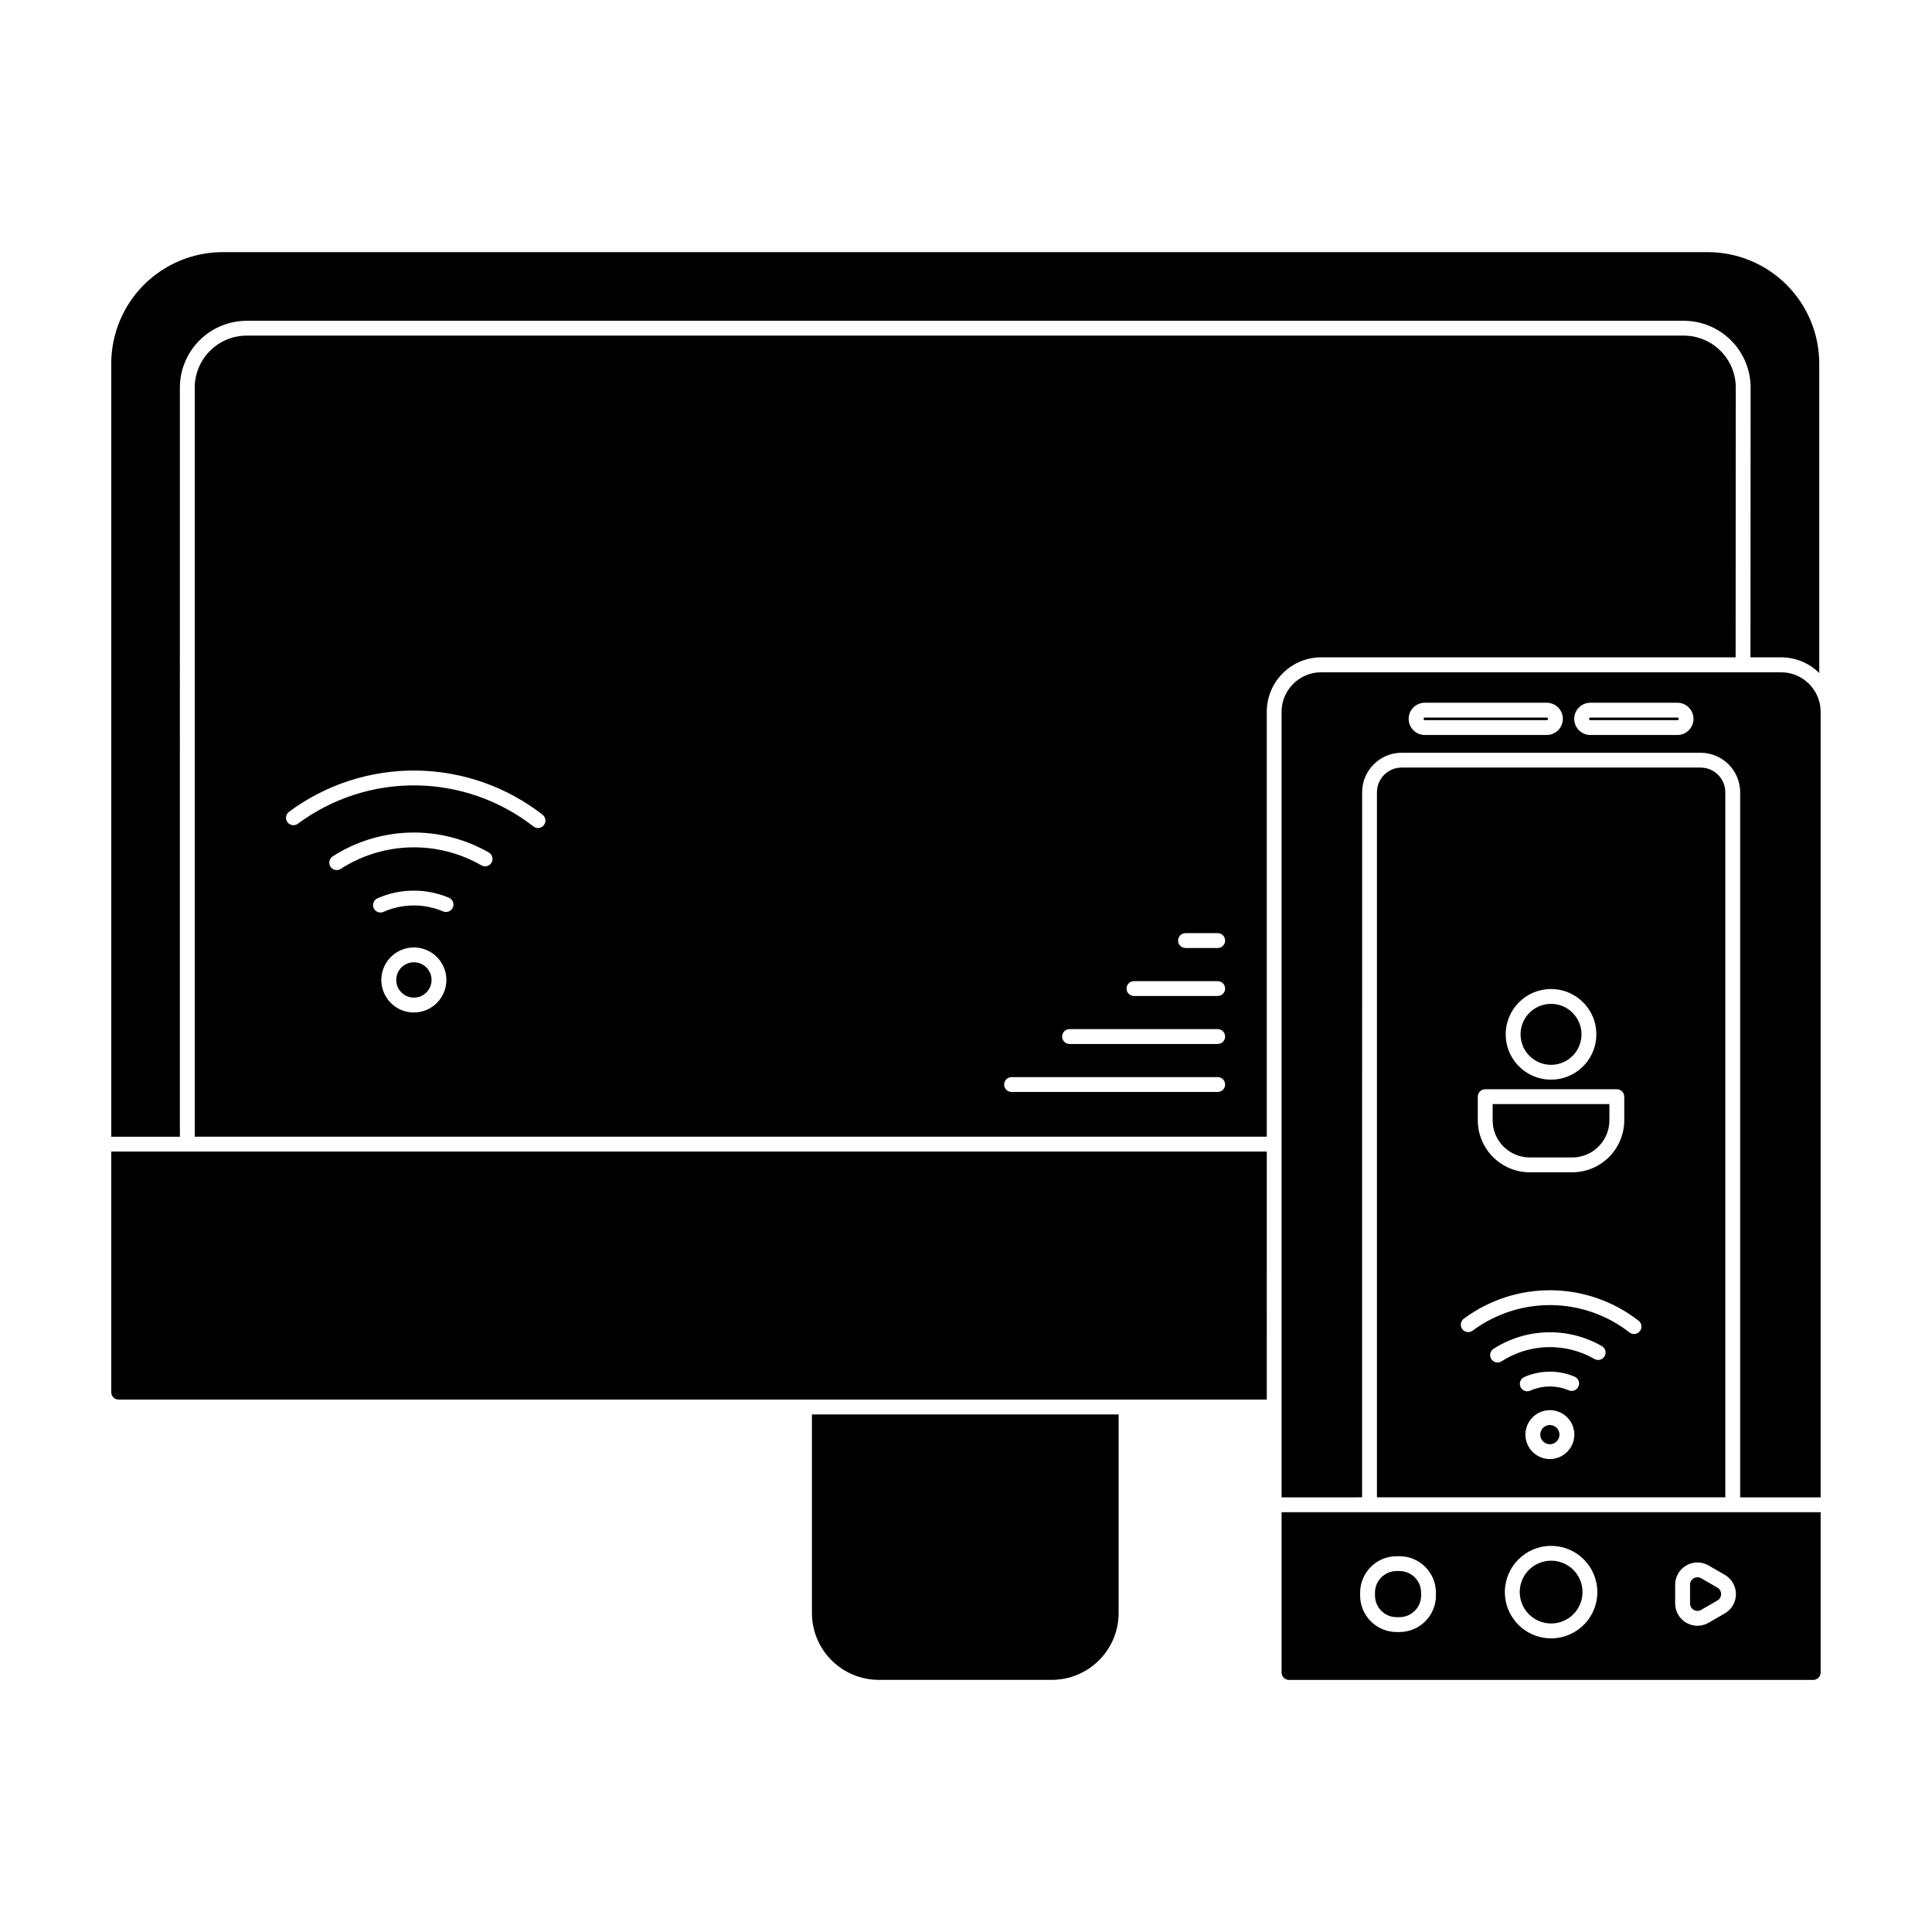 <?xml version="1.0" encoding="UTF-8"?>
<!-- Uploaded to: SVG Repo, www.svgrepo.com, Generator: SVG Repo Mixer Tools -->
<svg fill="#000000" width="800px" height="800px" version="1.1" viewBox="144 144 512 512" xmlns="http://www.w3.org/2000/svg">
 <path d="m258.37 403.7c0 1.895-1.141 3.602-2.891 4.328-1.75 0.727-3.766 0.324-5.106-1.016-1.34-1.34-1.738-3.356-1.016-5.106 0.727-1.75 2.438-2.891 4.332-2.891 2.582 0.004 4.676 2.098 4.68 4.684zm100.8 167.77c0.004 4.695 1.871 9.195 5.191 12.516 3.32 3.32 7.824 5.191 12.52 5.195h45.855c4.695-0.004 9.199-1.875 12.52-5.195 3.32-3.32 5.188-7.82 5.191-12.516v-52.633h-81.277zm120.54-122.29h-306.23v63.758c0 0.52 0.207 1.02 0.578 1.391 0.367 0.367 0.867 0.574 1.391 0.574h304.26zm124.29-202.46-0.039 71.48h-109.83c-3.824 0.004-7.488 1.523-10.191 4.227-2.707 2.703-4.227 6.367-4.231 10.191v112.62h-284.1v-198.52c0.012-7.606 6.172-13.77 13.777-13.777h380.84c7.602 0.008 13.766 6.168 13.777 13.773zm-341.7 156.98c-0.004-3.484-2.102-6.629-5.324-7.961s-6.93-0.594-9.395 1.871-3.199 6.172-1.863 9.395c1.332 3.219 4.477 5.32 7.965 5.316 4.758-0.004 8.613-3.863 8.617-8.621zm0.676-21.793c-6.066-2.562-12.922-2.508-18.945 0.156-0.477 0.211-0.852 0.605-1.035 1.094-0.188 0.488-0.172 1.027 0.039 1.504 0.445 0.996 1.609 1.438 2.602 0.996 5.019-2.223 10.738-2.269 15.793-0.129 1 0.43 2.156-0.035 2.586-1.035 0.426-1-0.039-2.156-1.039-2.586zm10.582-11.98c-6.336-3.641-13.551-5.469-20.855-5.289-7.305 0.184-14.418 2.371-20.562 6.324-0.906 0.602-1.156 1.82-0.559 2.731 0.598 0.906 1.82 1.156 2.727 0.559 5.527-3.555 11.926-5.523 18.496-5.688 6.566-0.164 13.055 1.48 18.754 4.754 0.938 0.551 2.144 0.242 2.695-0.695s0.238-2.141-0.695-2.695zm14.234-10.012c-9.578-7.457-21.336-11.57-33.477-11.711-12.137-0.141-23.984 3.699-33.734 10.938-0.418 0.312-0.695 0.777-0.77 1.293-0.078 0.516 0.055 1.043 0.367 1.461 0.648 0.875 1.883 1.055 2.758 0.406 9.051-6.723 20.059-10.293 31.336-10.164 11.277 0.129 22.199 3.953 31.098 10.883 0.855 0.668 2.094 0.516 2.762-0.344 0.668-0.855 0.516-2.09-0.34-2.762zm180.88 71.496v0.004c0-0.523-0.207-1.023-0.578-1.395-0.367-0.367-0.867-0.574-1.391-0.574h-54.629c-1.086 0-1.969 0.883-1.969 1.969 0 1.086 0.883 1.969 1.969 1.969h54.629c0.523 0 1.023-0.207 1.391-0.578 0.371-0.367 0.578-0.867 0.578-1.391zm0-12.719v0.004c0-0.52-0.207-1.023-0.578-1.391-0.367-0.371-0.867-0.578-1.391-0.578h-39.266c-1.086 0-1.965 0.883-1.965 1.969 0 1.086 0.879 1.969 1.965 1.969h39.266c0.523 0 1.023-0.207 1.391-0.574 0.371-0.371 0.578-0.871 0.578-1.395zm0-12.719v0.008c0-0.523-0.207-1.023-0.578-1.395-0.367-0.367-0.867-0.574-1.391-0.574h-22.191c-1.086 0-1.969 0.879-1.969 1.969 0 1.086 0.883 1.965 1.969 1.965h22.191c0.523 0 1.023-0.207 1.391-0.574 0.371-0.371 0.578-0.871 0.578-1.391zm0-12.719v0.008c0-0.523-0.207-1.023-0.578-1.391-0.367-0.371-0.867-0.578-1.391-0.578h-8.535c-1.086 0-1.965 0.883-1.965 1.969 0 1.086 0.879 1.969 1.965 1.969h8.535c0.523 0 1.023-0.207 1.391-0.578 0.371-0.367 0.578-0.867 0.578-1.391zm-277-146.54v0.008c0.004-4.695 1.871-9.195 5.191-12.516 3.32-3.324 7.824-5.191 12.52-5.195h380.84c4.695 0.004 9.199 1.871 12.52 5.195 3.32 3.32 5.188 7.82 5.191 12.516l-0.039 71.48h8.121c3.785 0 7.418 1.492 10.105 4.156v-82.016c-0.008-7.828-3.121-15.332-8.652-20.867-5.535-5.531-13.039-8.645-20.867-8.656h-393.6c-7.824 0.012-15.328 3.125-20.863 8.656-5.535 5.535-8.648 13.039-8.656 20.867v204.9h18.191zm401.19 323.91v0.008c0.605 0.363 1.359 0.363 1.969 0l4.301-2.484v0.004c0.609-0.352 0.984-1.004 0.984-1.707 0-0.699-0.375-1.352-0.984-1.703l-4.301-2.484v0.004c-0.297-0.176-0.633-0.27-0.973-0.273-0.352 0.004-0.695 0.098-0.996 0.273-0.613 0.344-0.992 1-0.984 1.703v4.965c-0.008 0.707 0.371 1.359 0.984 1.703zm1.812-223.22h-79.219v0.008c-3.613 0.004-6.543 2.934-6.547 6.551v186.85h92.316v-186.85c-0.004-3.617-2.934-6.547-6.551-6.547zm-39.637 58.695c4.859 0 9.238 2.926 11.098 7.414 1.859 4.488 0.832 9.652-2.606 13.09-3.434 3.434-8.602 4.461-13.086 2.602-4.488-1.859-7.418-6.238-7.418-11.094 0.008-6.633 5.383-12.004 12.012-12.012zm-19.406 28.527c0-0.523 0.207-1.023 0.578-1.395 0.367-0.367 0.867-0.574 1.391-0.574h34.875c0.52 0 1.023 0.207 1.391 0.574 0.371 0.371 0.578 0.871 0.578 1.395v6.269c-0.012 7.606-6.172 13.766-13.777 13.777h-11.258c-7.606-0.012-13.77-6.172-13.777-13.777zm19.102 96.039h0.004c-2.621 0-4.984-1.578-5.988-4-1-2.418-0.449-5.207 1.406-7.059 1.852-1.852 4.637-2.406 7.059-1.402 2.422 1 4 3.363 4 5.984-0.008 3.574-2.902 6.473-6.477 6.477zm7.586-19.25 0.004-0.004c-0.43 1-1.582 1.465-2.582 1.039-3.266-1.383-6.957-1.352-10.199 0.082-0.254 0.113-0.527 0.172-0.801 0.172-0.93 0-1.73-0.648-1.926-1.559-0.191-0.906 0.273-1.828 1.121-2.207 4.242-1.875 9.074-1.914 13.348-0.109 1 0.43 1.465 1.586 1.039 2.582zm6.902-7.973 0.004-0.004c-0.262 0.449-0.695 0.777-1.203 0.906-0.504 0.133-1.039 0.055-1.492-0.211-3.758-2.156-8.039-3.242-12.375-3.133-4.336 0.105-8.555 1.406-12.203 3.75-0.91 0.598-2.129 0.348-2.727-0.559-0.602-0.91-0.352-2.129 0.559-2.731 4.266-2.742 9.203-4.262 14.273-4.387 5.07-0.129 10.074 1.141 14.473 3.668 0.449 0.266 0.777 0.699 0.906 1.203 0.133 0.508 0.055 1.043-0.211 1.492zm9.367-6.676c-0.32 0.41-0.793 0.68-1.309 0.742-0.52 0.062-1.043-0.082-1.453-0.402-5.922-4.613-13.191-7.156-20.699-7.242-7.504-0.086-14.832 2.289-20.855 6.766-0.875 0.648-2.106 0.469-2.758-0.402-0.648-0.875-0.469-2.109 0.406-2.758 6.719-4.988 14.887-7.637 23.254-7.539 8.367 0.094 16.473 2.934 23.074 8.074 0.41 0.32 0.68 0.793 0.742 1.309 0.062 0.52-0.078 1.043-0.402 1.453zm-31.84 69.152c0-3.363 2.027-6.398 5.133-7.684 3.109-1.289 6.688-0.578 9.066 1.801 2.379 2.379 3.09 5.957 1.805 9.066-1.289 3.109-4.32 5.137-7.688 5.137-4.59-0.008-8.312-3.727-8.316-8.32zm-7.18-125.02v-4.305h30.938v4.305c-0.008 5.434-4.406 9.836-9.84 9.84h-11.258c-5.434-0.004-9.836-4.406-9.84-9.84zm17.707 83.293c0 1.027-0.621 1.953-1.57 2.348-0.949 0.395-2.043 0.176-2.769-0.551-0.73-0.727-0.945-1.82-0.551-2.773 0.395-0.949 1.32-1.566 2.352-1.566 1.402 0 2.539 1.141 2.539 2.543zm-48.887 42.641v-0.762c0.004-3.164 2.566-5.727 5.731-5.731h0.766-0.004c3.164 0.004 5.727 2.566 5.731 5.731v0.762c-0.004 3.164-2.566 5.727-5.731 5.731h-0.766 0.004c-3.164-0.004-5.727-2.566-5.731-5.731zm38.57-148.72 0.004 0.004c0-3.266 1.965-6.211 4.984-7.465 3.016-1.25 6.492-0.559 8.801 1.75 2.309 2.309 3 5.785 1.75 8.801-1.25 3.019-4.191 4.988-7.461 4.988-4.457-0.008-8.066-3.617-8.074-8.074zm-41.988 122.7 0.004-186.84c0.004-5.789 4.695-10.477 10.48-10.484h79.219c5.789 0.004 10.48 4.695 10.488 10.484v186.85h21.332v-208.18c-0.008-5.785-4.699-10.477-10.484-10.48h-121.89c-5.789 0.004-10.477 4.695-10.488 10.48v208.18zm60.48-210.58h23.082c2.356 0.004 4.262 1.918 4.262 4.273 0 2.359-1.906 4.269-4.262 4.277h-23.082c-2.356-0.008-4.262-1.918-4.262-4.277 0-2.356 1.906-4.269 4.262-4.273zm-43.852 0h32.312c2.356 0.004 4.262 1.918 4.262 4.273 0 2.359-1.906 4.269-4.262 4.277h-32.312c-1.133 0.004-2.227-0.445-3.031-1.25-0.805-0.801-1.258-1.891-1.258-3.027s0.453-2.227 1.258-3.027c0.805-0.801 1.898-1.25 3.031-1.246zm43.512 4.277v-0.004c0-0.09 0.035-0.176 0.102-0.238 0.062-0.066 0.148-0.102 0.238-0.102h23.082c0.188 0.004 0.336 0.156 0.336 0.34 0 0.188-0.148 0.34-0.336 0.34h-23.082c-0.09 0-0.176-0.035-0.238-0.098-0.066-0.066-0.102-0.152-0.102-0.242zm-81.477 252.72c0 0.523 0.207 1.023 0.578 1.391 0.367 0.371 0.871 0.578 1.391 0.578h138.92c0.523 0 1.023-0.207 1.391-0.578 0.371-0.367 0.578-0.867 0.578-1.391v-42.477h-142.86zm104.3-23.254c0-2.109 1.125-4.059 2.953-5.113s4.078-1.055 5.906 0l4.301 2.484c1.824 1.055 2.949 3.004 2.949 5.113s-1.125 4.059-2.949 5.113l-4.301 2.484v-0.004c-1.828 1.055-4.078 1.055-5.906 0-1.828-1.055-2.953-3.004-2.953-5.113zm-32.875-10.301c4.957 0 9.426 2.984 11.32 7.566 1.898 4.578 0.852 9.848-2.656 13.352-3.504 3.508-8.773 4.555-13.352 2.656-4.578-1.895-7.566-6.363-7.566-11.32 0.008-6.766 5.488-12.246 12.254-12.254zm-50.609 12.402c0.004-5.336 4.328-9.66 9.664-9.664h0.766-0.004c5.336 0.004 9.66 4.328 9.664 9.664v0.762c-0.004 5.336-4.328 9.66-9.664 9.668h-0.766 0.004c-5.336-0.008-9.66-4.332-9.664-9.668zm16.805-231.57c0-0.188 0.152-0.34 0.34-0.34h32.312c0.188 0.004 0.336 0.156 0.336 0.34 0 0.188-0.148 0.34-0.336 0.34h-32.312c-0.188 0-0.34-0.152-0.34-0.34z"/>
</svg>